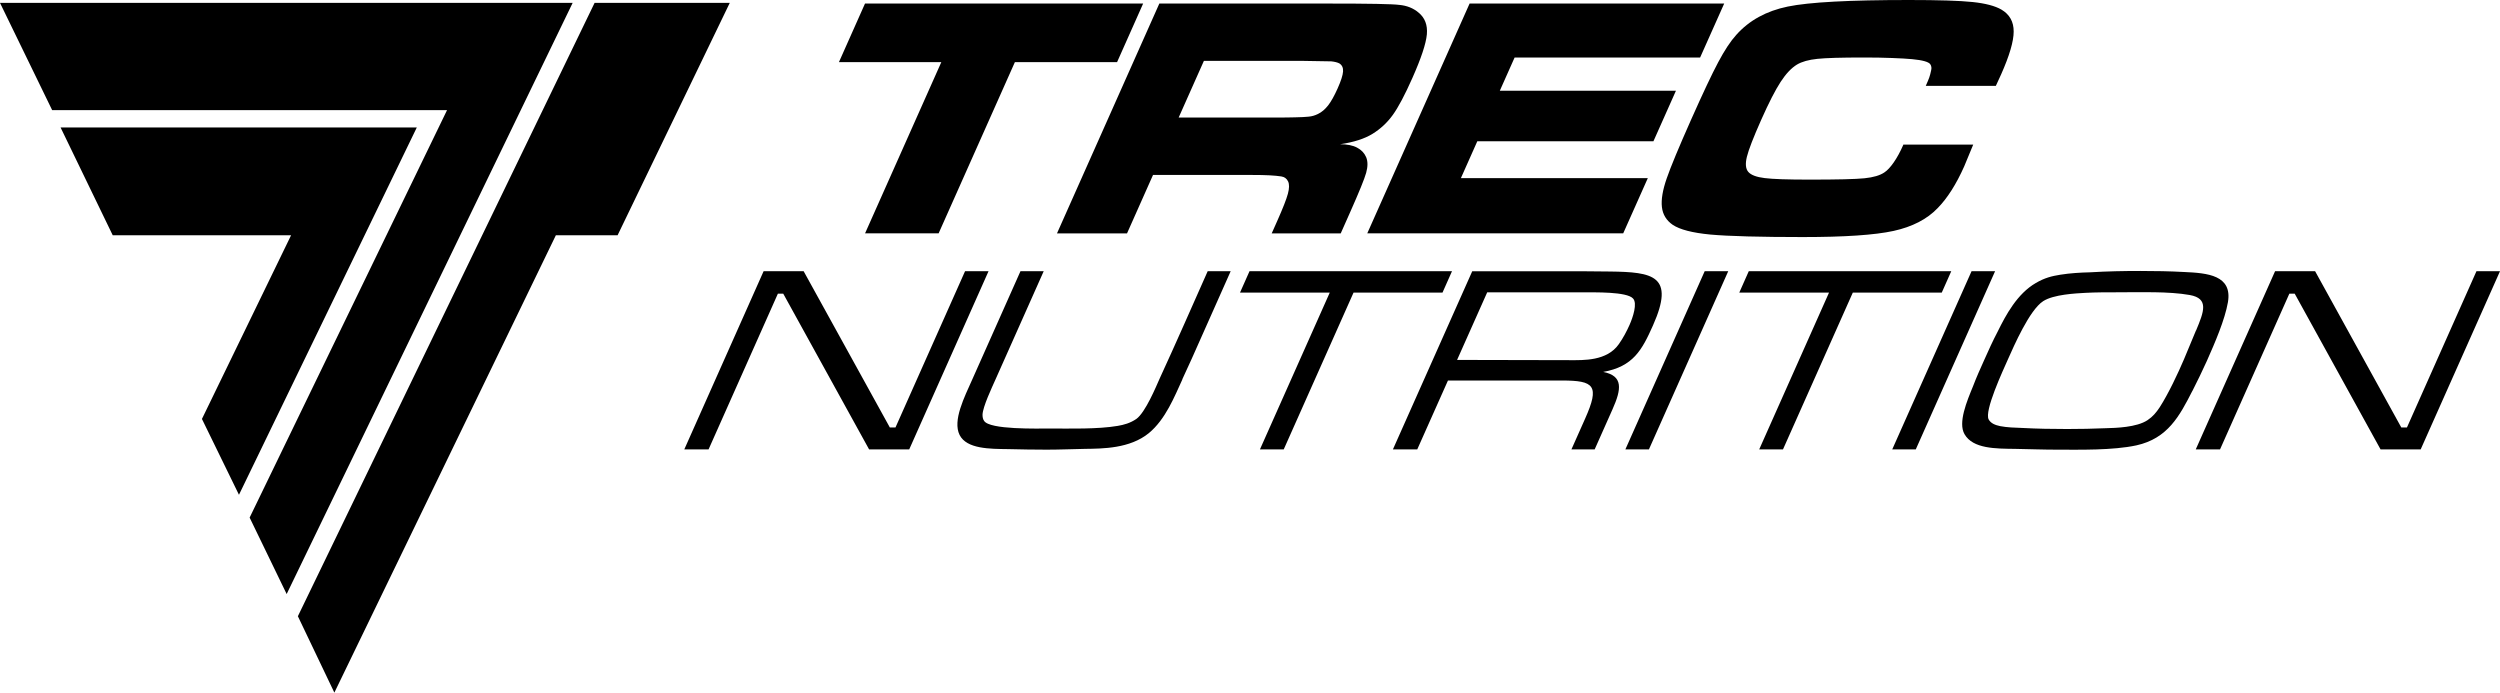 <?xml version="1.0" encoding="UTF-8"?>
<svg id="Layer_1" xmlns="http://www.w3.org/2000/svg" version="1.1" viewBox="0 0 407.8 112.98">
  <!-- Generator: Adobe Illustrator 29.6.1, SVG Export Plug-In . SVG Version: 2.1.1 Build 9)  -->
  <defs>
    <style>
      .st0 {
        fill-rule: evenodd;
      }
    </style>
  </defs>
  <polygon points="141.1 .58 186.47 .58 182.22 10.13 165.55 10.13 153.11 38.06 141.11 38.06 153.55 10.13 136.85 10.13 141.1 .58"/>
  <g>
    <path d="M172.42,38.06L189.11.58h27.6c6.61,0,10.46.07,11.55.22,1.23.11,2.28.53,3.14,1.26,1.03.84,1.48,2.02,1.35,3.54-.14,1.52-.93,3.9-2.37,7.14-1.22,2.75-2.28,4.75-3.18,6-.9,1.25-2,2.28-3.31,3.09-1.31.81-3.07,1.37-5.29,1.7,1.14,0,2.06.18,2.76.55.71.37,1.2.89,1.49,1.57.28.68.28,1.52,0,2.53-.28,1.01-1.15,3.14-2.6,6.4l-1.55,3.49h-11.26l.89-2c.93-2.09,1.51-3.57,1.75-4.46.24-.89.25-1.56.03-2.02-.22-.46-.59-.73-1.11-.81-.52-.08-1.15-.14-1.9-.18-.74-.04-1.72-.06-2.93-.06h-16.09l-4.24,9.53h-11.42ZM192.26,19.17h16.07c.99,0,1.95,0,2.9-.03.94-.02,1.69-.05,2.23-.11.55-.05,1.05-.2,1.53-.44.61-.29,1.15-.76,1.65-1.39.49-.63,1.01-1.56,1.56-2.79.55-1.23.84-2.14.88-2.75.04-.6-.16-1.04-.61-1.32-.31-.16-.75-.27-1.31-.33l-4.74-.08h-16.04l-4.11,9.23Z"/>
    <polygon points="239.72 .58 281.25 .58 277.32 9.39 247.06 9.39 244.65 14.8 273.38 14.8 269.71 23.04 240.98 23.04 238.3 29.06 268.79 29.06 264.78 38.06 223.03 38.06 239.72 .58"/>
    <path d="M310.44,23.59h11.43l-1.47,3.55c-1.3,2.92-2.74,5.18-4.32,6.8-1.74,1.82-4.15,3.06-7.21,3.73-3.06.67-8,1-14.81,1s-12.15-.14-15.07-.41c-2.93-.28-4.97-.81-6.14-1.59-1.04-.72-1.62-1.68-1.76-2.89-.14-1.21.12-2.77.78-4.67.66-1.91,1.98-5.08,3.96-9.54,1.93-4.34,3.41-7.48,4.45-9.43,1.03-1.94,2.01-3.43,2.94-4.45,2.1-2.36,4.9-3.9,8.4-4.62,3.5-.72,10.09-1.07,19.76-1.07,4.83,0,8.29.11,10.39.33,2.09.22,3.66.63,4.71,1.24,1.33.79,2,1.98,1.99,3.58,0,1.6-.69,3.93-2.05,6.99l-.86,1.87h-11.43c.27-.6.46-1.06.57-1.37.11-.31.21-.69.3-1.13.11-.4.06-.75-.14-1.04-.27-.38-1.25-.66-2.96-.82-.77-.07-1.87-.14-3.28-.19-1.41-.06-2.97-.08-4.67-.08-3.57,0-6.07.07-7.5.22-1.43.15-2.54.46-3.34.94-.9.55-1.79,1.49-2.65,2.81-.86,1.32-1.92,3.38-3.17,6.19-1.28,2.88-2.06,4.89-2.34,6.04-.28,1.15-.2,1.97.24,2.47.44.5,1.33.84,2.66,1,1.33.17,3.77.25,7.32.25,4.52,0,7.51-.07,8.97-.22,1.46-.15,2.54-.47,3.26-.97.47-.31.97-.85,1.5-1.61.53-.76,1.06-1.72,1.57-2.88"/>
    <polygon class="st0" points="47.48 38.38 32.94 68.34 38.98 80.71 67.99 20.79 9.88 20.79 18.39 38.38 47.48 38.38"/>
    <polygon class="st0" points="96.99 .47 48.59 100.52 54.54 112.98 90.67 38.38 100.74 38.38 119.04 .47 96.99 .47"/>
    <polygon class="st0" points="0 .47 8.51 17.97 72.92 17.97 40.72 84.43 46.76 96.9 93.41 .47 0 .47"/>
    <polygon points="141.77 73.31 127.76 47.9 126.89 47.9 115.58 73.31 111.62 73.31 124.56 44.24 131.09 44.24 145.15 69.73 146.07 69.73 157.42 44.24 161.25 44.24 148.31 73.31 141.77 73.31"/>
    <path d="M192.87,61.89c-1.27,2.74-2.72,6.49-5.47,8.76-3.09,2.53-7.53,2.53-10.43,2.57-2.07.04-4.2.13-6.25.13s-4.21-.04-6.28-.09c-2.94-.04-6.75,0-7.91-2.31-1.17-2.35.77-6.14,2.11-9.15l7.82-17.56h3.79l-7.82,17.56c-.64,1.44-2.11,4.53-2.16,5.84,0,.39.06.74.25,1,.87,1.48,8.81,1.26,10.81,1.26,3.09,0,7.74.13,11-.43.99-.17,2.02-.44,3.03-1.13,1.47-1.05,3.22-5.27,3.8-6.58,2.69-5.84,5.24-11.68,7.84-17.52h3.75l-6.34,14.25c-.51,1.13-1.05,2.27-1.56,3.4"/>
    <polygon points="220.79 47.73 209.4 73.31 205.52 73.31 216.91 47.73 202.27 47.73 203.82 44.24 236.85 44.24 235.3 47.73 220.79 47.73"/>
    <path d="M261.52,60.67c3.28.65,2.99,2.79,1.51,6.1l-2.91,6.54h-3.79l2.23-5.01c2.41-5.4,1.51-6.23-3.76-6.23h-18.61l-5.01,11.24h-3.97l12.94-29.06h18.17c1.44,0,2.86.04,4.29.04,7.02.09,10.65.65,7.02,8.8-1.8,4.05-3.25,6.71-8.13,7.58M266.38,48.69c-1.02-1.13-6.27-1-8.23-1h-15.56l-4.91,11.02c6.14,0,12.23.04,18.37.04,2.22,0,6.07.17,8.01-2.61.71-1,1.3-2.13,1.75-3.14.56-1.26,1.31-3.53.57-4.31"/>
    <polygon points="265.13 73.31 278.07 44.24 281.91 44.24 268.97 73.31 265.13 73.31"/>
    <polygon points="302.23 47.73 290.84 73.31 286.96 73.31 298.35 47.73 283.71 47.73 285.26 44.24 318.29 44.24 316.74 47.73 302.23 47.73"/>
    <polygon points="308.66 73.31 321.6 44.24 325.44 44.24 312.5 73.31 308.66 73.31"/>
    <path d="M357.62,63.76c-2.09,4.1-4.02,7.76-9.14,8.89-3.86.83-9.29.7-12.9.7-2.31,0-4.58-.09-6.87-.13-3.16-.04-6.89,0-8.26-2.4-1.08-1.87.38-5.36,1.4-7.84.53-1.39,1.15-2.79,1.78-4.18.7-1.57,1.42-3.18,2.25-4.75,1.31-2.66,3.17-6.14,6.21-7.89,1.41-.83,2.6-1.13,4-1.35,1.64-.26,3.25-.35,4.84-.39,2.78-.17,5.5-.22,8.2-.22,2.4,0,4.82.04,7.16.17,3.8.17,7.87.52,7.13,4.92-.5,2.88-2.12,6.62-3.44,9.59-.72,1.61-1.54,3.27-2.35,4.88M358.22,53.92c1.29-3.09,2.15-5.23-1.04-5.8-3.43-.61-8.09-.44-11.92-.44-1.7,0-3.36,0-5.09.09-1.61.09-5.17.26-6.88,1.35-2.25,1.44-4.82,7.41-5.7,9.37-.93,2.09-3.93,8.54-3.2,9.93.36.65,1.07.92,1.87,1.09,1.12.22,2.45.26,3.65.3,2.43.13,4.85.17,7.29.17,2.09,0,4.16-.04,6.29-.13,1.63-.04,5.03-.13,6.81-1.31.86-.57,1.43-1.26,1.98-2.09,1.41-2.18,3.01-5.58,3.97-7.84l1.96-4.71Z"/>
    <polygon points="388.32 73.31 374.31 47.9 373.44 47.9 362.13 73.31 358.17 73.31 371.11 44.24 377.64 44.24 391.7 69.73 392.62 69.73 403.96 44.24 407.8 44.24 394.86 73.31 388.32 73.31"/>
  </g>
</svg>
